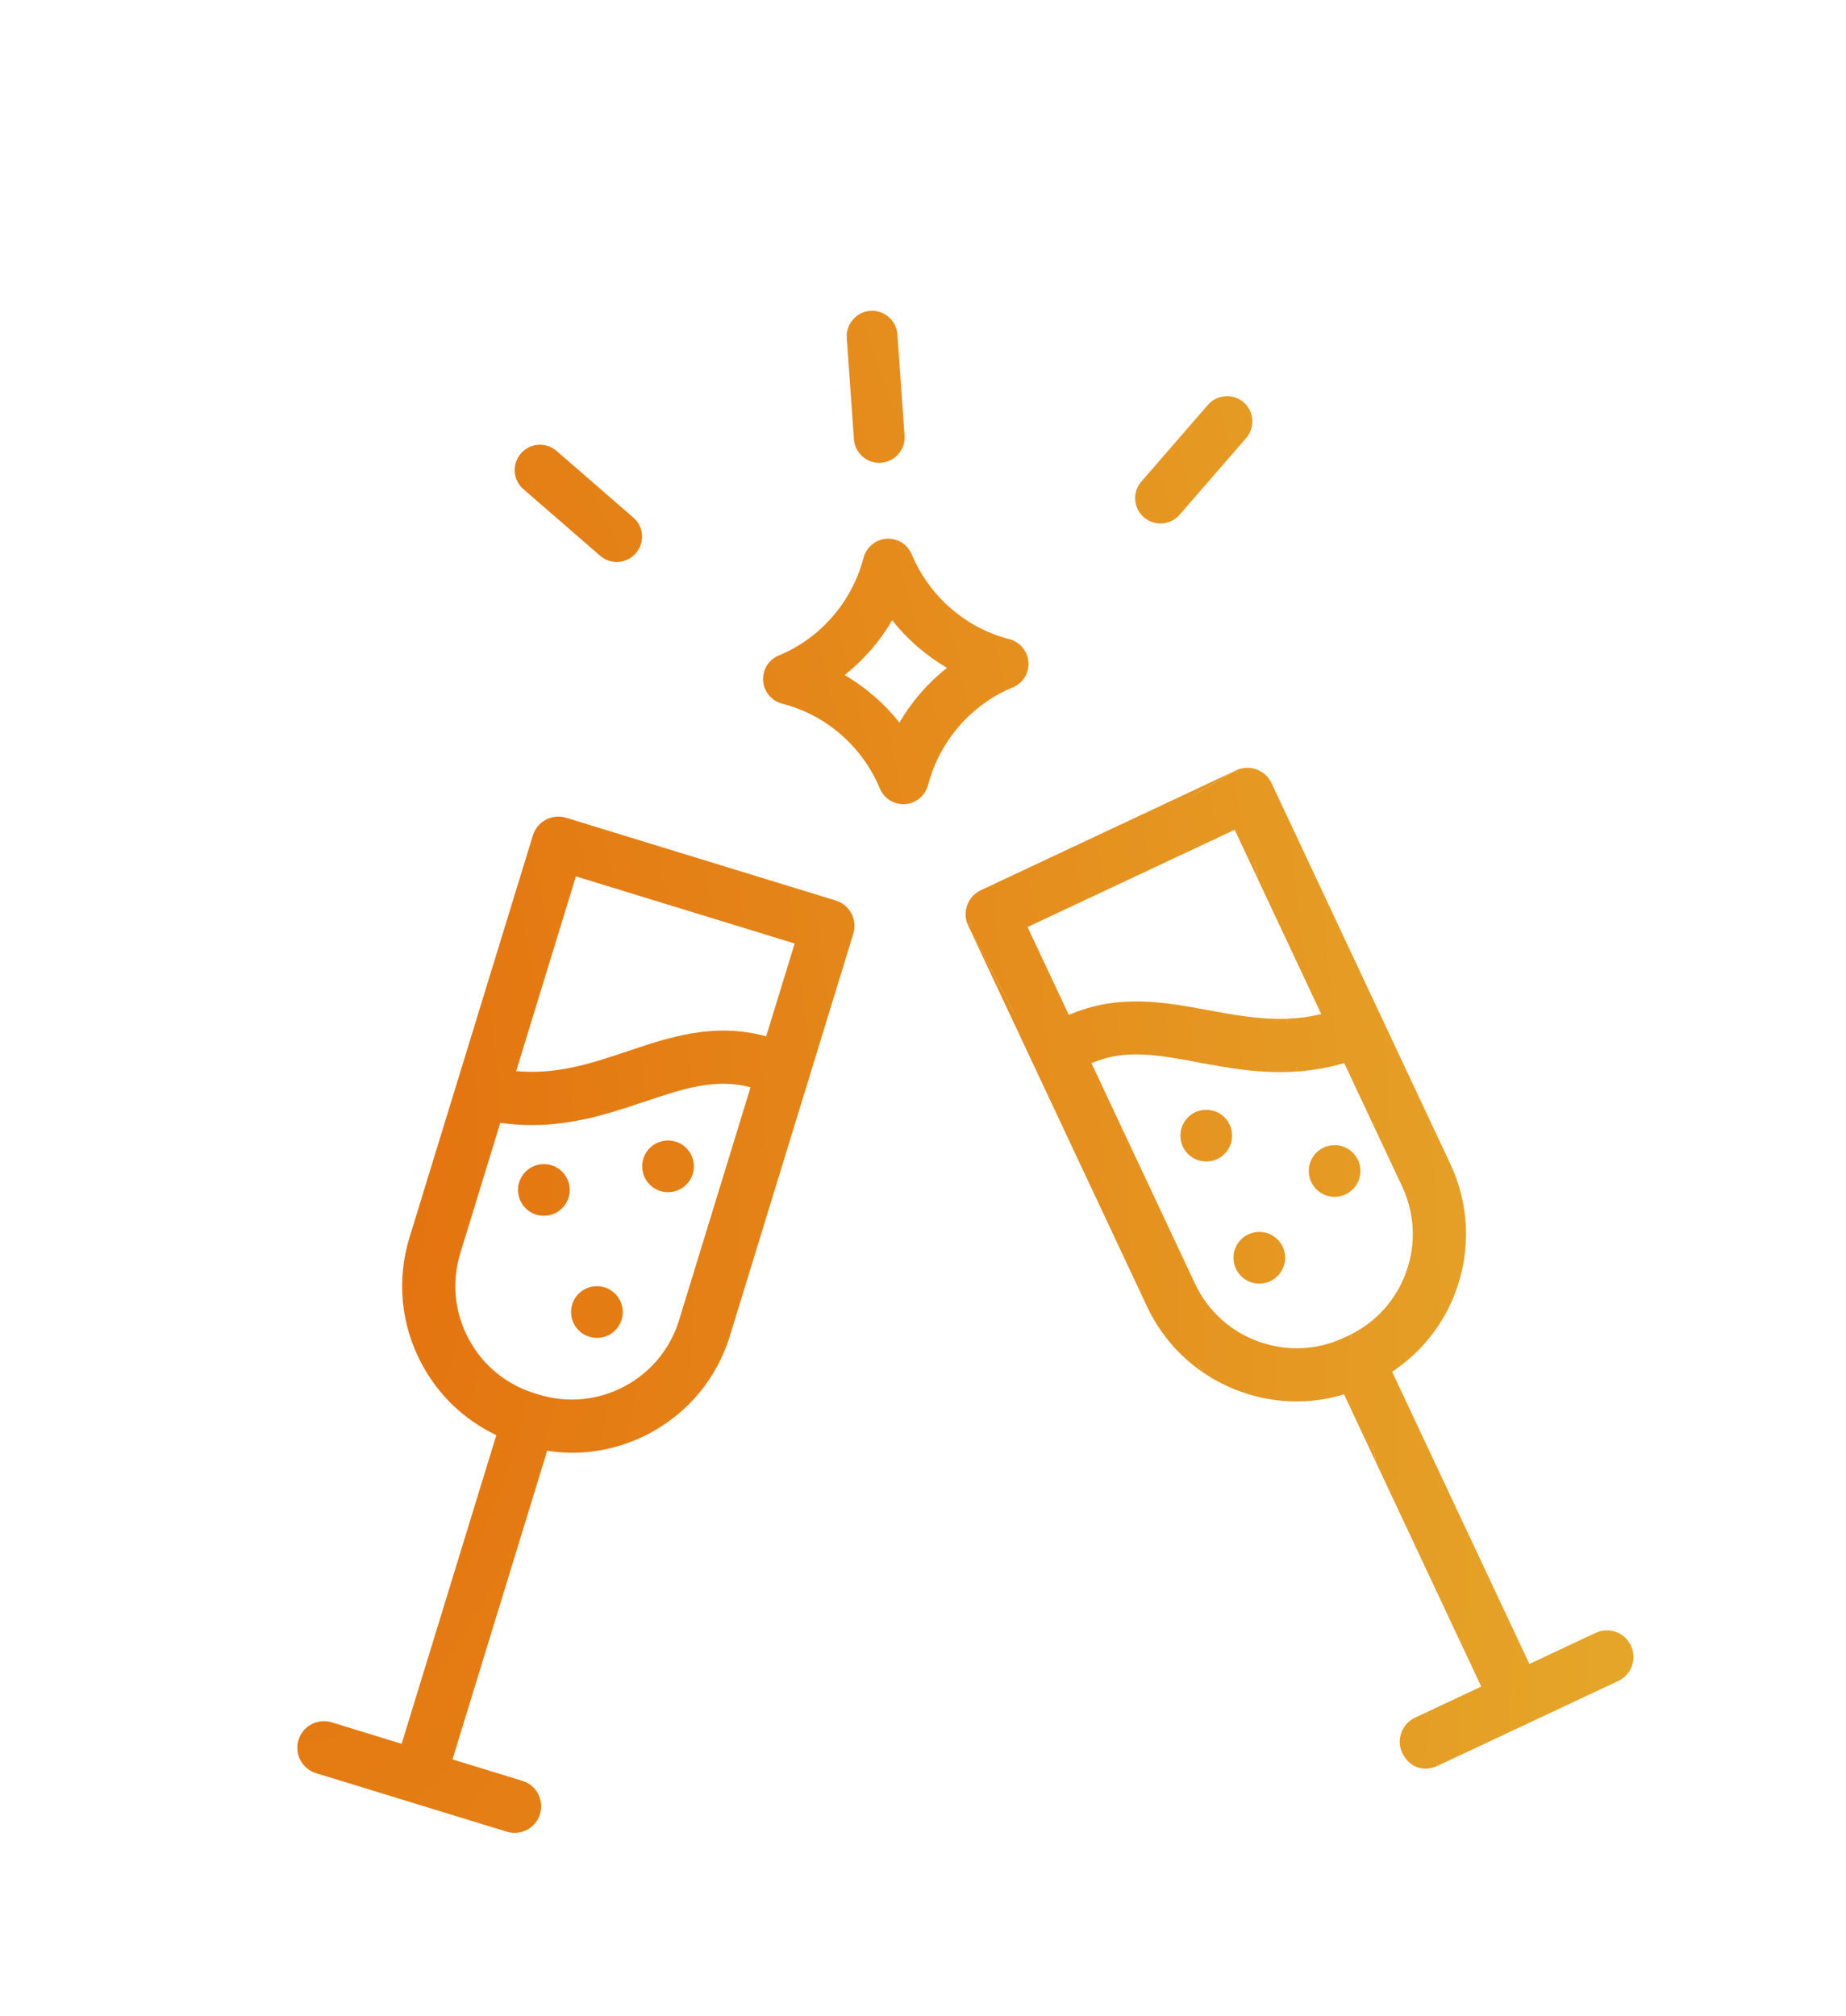 <svg width="250" height="273" viewBox="0 0 250 273" fill="none" xmlns="http://www.w3.org/2000/svg">
<g filter="url(#filter0_dd_328_4714)">
<path d="M42.987 219.545L68.811 227.467C69.175 227.578 69.543 227.618 69.902 227.593C71.103 227.508 72.185 226.701 72.56 225.48C73.045 223.898 72.156 222.216 70.572 221.733L60.53 218.652L73.684 175.776C75.446 176.089 77.225 176.202 78.986 176.077C81.979 175.865 84.923 175.027 87.653 173.579C92.798 170.851 96.573 166.283 98.28 160.714L114.988 106.263C115.473 104.681 114.584 103.001 113 102.516L76.49 91.314C75.732 91.081 74.907 91.159 74.206 91.531C73.504 91.904 72.976 92.541 72.743 93.301L56.031 147.751C54.324 153.319 54.884 159.218 57.614 164.362C59.914 168.699 63.533 172.046 67.945 174.017L54.791 216.891L44.746 213.808C43.162 213.323 41.485 214.211 40.999 215.796C40.512 217.38 41.403 219.061 42.987 219.545ZM77.596 97.926L108.369 107.369L104.162 121.078C97.067 118.934 91.025 120.959 85.158 122.933C80.011 124.662 75.1 126.291 69.114 125.566L77.596 97.926ZM62.915 161.551C60.938 157.821 60.53 153.546 61.768 149.51L67.33 131.382C69.747 131.761 72.019 131.83 74.166 131.678C78.986 131.337 83.189 129.925 87.068 128.622C92.613 126.76 97.143 125.244 102.399 126.821L92.539 158.953C91.301 162.989 88.566 166.298 84.836 168.278C81.111 170.254 76.835 170.661 72.797 169.423L72.238 169.252C68.204 168.014 64.893 165.277 62.915 161.551Z" fill="url(#paint0_radial_328_4714)"/>
<path fill-rule="evenodd" clip-rule="evenodd" d="M73.924 91.001C74.767 90.554 75.756 90.46 76.666 90.74L113.176 101.942C115.077 102.525 116.144 104.541 115.561 106.439L98.853 160.89C97.1 166.611 93.219 171.306 87.935 174.109C85.131 175.596 82.105 176.458 79.029 176.675C77.389 176.791 75.739 176.708 74.103 176.454L61.279 218.254L70.748 221.159C72.65 221.739 73.716 223.758 73.133 225.656C72.683 227.123 71.384 228.089 69.945 228.191C69.512 228.222 69.071 228.173 68.637 228.042L68.635 228.041L42.812 220.119C40.91 219.538 39.842 217.521 40.426 215.62C41.008 213.718 43.022 212.652 44.922 213.234L54.394 216.141L67.218 174.343C62.903 172.292 59.363 168.94 57.084 164.644C54.279 159.359 53.704 153.295 55.458 147.575L72.169 93.125C72.449 92.212 73.083 91.448 73.924 91.001ZM76.314 91.887C75.708 91.701 75.048 91.764 74.487 92.061C73.925 92.36 73.503 92.87 73.317 93.477L56.605 147.927C54.944 153.343 55.489 159.078 58.144 164.081C60.38 168.298 63.899 171.552 68.19 173.469L68.674 173.686L55.189 217.64L44.571 214.382C43.303 213.994 41.961 214.705 41.573 215.971C41.183 217.239 41.896 218.585 43.162 218.971L68.985 226.893L68.987 226.894C69.282 226.983 69.575 227.014 69.86 226.994C70.822 226.926 71.687 226.28 71.986 225.304C72.375 224.037 71.663 222.693 70.397 222.307L59.78 219.05L73.266 175.093L73.788 175.186C75.507 175.49 77.236 175.599 78.944 175.478C81.852 175.273 84.715 174.458 87.372 173.049C92.376 170.395 96.046 165.955 97.706 160.539L114.414 106.087C114.802 104.821 114.091 103.478 112.824 103.09L76.314 91.887ZM77.198 97.176L109.119 106.972L104.561 121.826L103.989 121.653C97.1 119.57 91.232 121.523 85.349 123.501C80.211 125.228 75.179 126.905 69.042 126.161L68.33 126.075L77.198 97.176ZM77.993 98.676L69.901 125.046C75.415 125.547 80.023 124.025 84.967 122.364L84.997 122.354C90.686 120.44 96.721 118.411 103.762 120.339L107.619 107.767L77.993 98.676ZM101.645 127.233C96.843 125.994 92.617 127.391 87.259 129.191L87.23 129.201C83.364 130.499 79.102 131.931 74.208 132.277C72.171 132.421 70.024 132.369 67.752 132.051L62.341 149.686C61.15 153.569 61.543 157.68 63.445 161.27C65.348 164.855 68.532 167.487 72.414 168.679L72.972 168.849C76.858 170.041 80.97 169.65 84.555 167.748C88.144 165.843 90.774 162.661 91.966 158.777L101.645 127.233ZM86.932 128.035C92.425 126.19 97.123 124.612 102.572 126.246L103.15 126.42L93.113 159.129C91.828 163.317 88.987 166.754 85.118 168.808C81.251 170.859 76.811 171.281 72.622 169.997M72.622 169.997L72.062 169.826C67.877 168.541 64.437 165.699 62.385 161.833C60.334 157.962 59.909 153.522 61.194 149.334L66.909 130.709L67.423 130.789C69.793 131.161 72.02 131.229 74.124 131.08C78.857 130.745 82.991 129.358 86.877 128.053L86.932 128.035" fill="url(#paint1_radial_328_4714)"/>
<path d="M187.768 165.537C191.858 162.964 194.97 159.141 196.636 154.524C198.615 149.046 198.338 143.127 195.864 137.855L171.654 86.297C171.316 85.577 170.705 85.021 169.956 84.751C169.209 84.479 168.384 84.517 167.664 84.857L133.096 101.09C131.596 101.796 130.95 103.582 131.656 105.08L155.866 156.635C158.34 161.908 162.721 165.898 168.198 167.875C171.105 168.926 174.138 169.339 177.131 169.127C178.892 169.002 180.635 168.641 182.338 168.083L201.399 208.679L191.891 213.143C190.391 213.847 189.745 215.635 190.451 217.133C190.994 218.289 192.178 218.935 193.379 218.85C193.736 218.825 194.097 218.735 194.442 218.572L218.893 207.092C220.393 206.388 221.038 204.6 220.333 203.102C219.629 201.602 217.843 200.958 216.343 201.662L206.833 206.129L187.768 165.537ZM167.497 91.564L179.787 117.733C173.961 119.295 168.869 118.374 163.532 117.386C157.445 116.261 151.178 115.104 144.456 118.227L138.36 105.247L167.497 91.564ZM170.233 162.235C166.262 160.802 163.088 157.909 161.293 154.088L147.006 123.664C151.986 121.363 156.687 122.225 162.438 123.288C166.465 124.034 170.822 124.838 175.642 124.497C177.789 124.345 180.029 123.956 182.368 123.241L190.428 140.405C192.222 144.226 192.422 148.516 190.988 152.487C189.555 156.456 186.662 159.631 182.841 161.425L182.311 161.673C178.492 163.467 174.202 163.664 170.233 162.235Z" fill="url(#paint2_radial_328_4714)"/>
<path d="M170.16 84.187C169.263 83.861 168.273 83.907 167.409 84.314L167.654 85.525L167.919 85.4L167.92 85.4C168.495 85.128 169.155 85.098 169.751 85.315L169.753 85.316C170.352 85.531 170.841 85.977 171.11 86.552L195.321 138.11C197.727 143.238 197.996 148.993 196.072 154.32C194.452 158.81 191.427 162.527 187.448 165.029L186.999 165.312L206.545 206.927L216.598 202.205C217.799 201.642 219.227 202.158 219.79 203.358C220.354 204.555 219.838 205.985 218.638 206.548L194.453 217.904L194.698 219.115L219.148 207.635C220.948 206.79 221.723 204.645 220.876 202.846C220.031 201.046 217.887 200.275 216.088 201.119L207.121 205.33L188.534 165.757C192.517 163.119 195.55 159.302 197.201 154.727C199.233 149.1 198.949 143.016 196.407 137.6L172.197 86.042C171.791 85.178 171.059 84.511 170.16 84.187Z" fill="url(#paint3_radial_328_4714)"/>
<path d="M167.409 84.314L155.307 91.322L167.654 85.525L167.409 84.314Z" fill="url(#paint4_radial_328_4714)"/>
<path d="M132.841 100.547C131.042 101.393 130.266 103.536 131.113 105.335L132.157 104.73C131.662 103.553 132.181 102.183 133.351 101.633L155.307 91.322L167.409 84.314L132.841 100.547Z" fill="url(#paint5_radial_328_4714)"/>
<path d="M131.113 105.335L143.733 129.387L132.199 104.824C132.184 104.793 132.17 104.761 132.157 104.73L131.113 105.335Z" fill="url(#paint6_radial_328_4714)"/>
<path d="M131.113 105.335L155.323 156.89C157.028 160.523 159.615 163.565 162.833 165.787L161.471 163.193C159.367 161.315 157.644 159.012 156.409 156.38L143.733 129.387L131.113 105.335Z" fill="url(#paint7_radial_328_4714)"/>
<path d="M163.423 117.976C167.061 118.649 170.649 119.307 174.46 119.146L174.219 117.955C170.644 118.079 167.228 117.46 163.641 116.796L163.593 116.787C157.696 115.697 151.442 114.541 144.748 117.438L139.158 105.535L167.209 92.362L170.424 99.207L169.419 94.245L167.785 90.766L137.562 104.959L144.167 119.023L144.709 118.771C151.236 115.739 157.32 116.848 163.423 117.976Z" fill="url(#paint8_radial_328_4714)"/>
<path d="M179.942 118.313L180.635 118.127L169.419 94.245L170.424 99.207L178.935 117.329C177.316 117.711 175.753 117.902 174.219 117.955L174.46 119.146C176.23 119.071 178.048 118.82 179.942 118.313Z" fill="url(#paint9_radial_328_4714)"/>
<path d="M189.885 140.66C191.612 144.337 191.803 148.462 190.424 152.284C189.082 156 186.411 158.99 182.881 160.74L183.126 161.954C187.076 160.089 190.069 156.799 191.553 152.691C193.04 148.57 192.833 144.114 190.971 140.15L182.69 122.515L182.193 122.667C179.899 123.368 177.703 123.749 175.6 123.898C175.541 123.902 175.483 123.906 175.425 123.91L175.665 125.097L175.685 125.095C177.721 124.951 179.84 124.598 182.045 123.963L189.885 140.66Z" fill="url(#paint10_radial_328_4714)"/>
<path d="M167.994 168.439C170.98 169.519 174.097 169.943 177.173 169.726C178.813 169.609 180.434 169.294 182.018 168.813L186.408 178.162L185.403 173.198L182.655 167.347L182.151 167.513C180.49 168.056 178.796 168.408 177.088 168.529C174.179 168.734 171.23 168.333 168.402 167.31C165.808 166.374 163.468 164.975 161.471 163.193L162.833 165.787C164.411 166.878 166.142 167.77 167.994 168.439Z" fill="url(#paint11_radial_328_4714)"/>
<path d="M200.601 208.39L193.228 211.852L193.473 213.063L202.197 208.967L185.403 173.198L186.408 178.162L200.601 208.39Z" fill="url(#paint12_radial_328_4714)"/>
<path d="M161.836 153.832L147.811 123.966C151.749 122.365 155.02 122.436 162.329 123.878L162.33 123.878C166.345 124.621 170.767 125.44 175.665 125.097L175.425 123.91C170.761 124.214 166.53 123.435 162.547 122.698L162.492 122.688C156.794 121.635 151.917 120.734 146.754 123.12L146.206 123.373L160.75 154.343C162.612 158.307 165.909 161.312 170.03 162.799C174.148 164.282 178.603 164.078 182.566 162.216L183.096 161.968L183.126 161.954L182.881 160.74C182.783 160.788 182.685 160.835 182.586 160.882L182.056 161.13C178.382 162.856 174.256 163.046 170.436 161.67C166.615 160.291 163.563 157.509 161.836 153.832Z" fill="url(#paint13_radial_328_4714)"/>
<path d="M191.636 212.6C189.836 213.444 189.061 215.59 189.908 217.388C190.982 219.551 193.013 219.909 194.698 219.115L194.453 217.904L194.187 218.03C193.911 218.16 193.623 218.231 193.337 218.251C192.375 218.32 191.428 217.801 190.994 216.877C190.43 215.679 190.946 214.249 192.146 213.686L193.473 213.063L193.228 211.852L191.636 212.6Z" fill="url(#paint14_radial_328_4714)"/>
<path d="M125.68 86.329C127.222 80.361 131.524 75.404 137.183 73.074C138.554 72.495 139.388 71.126 139.284 69.652C139.179 68.177 138.127 66.942 136.722 66.559C130.756 65.052 125.832 60.713 123.467 55.057C122.888 53.685 121.519 52.851 120.045 52.956C118.57 53.06 117.335 54.112 116.952 55.518C115.41 61.485 111.109 66.442 105.45 68.772C104.078 69.352 103.244 70.72 103.349 72.195C103.453 73.669 104.505 74.904 105.911 75.287C111.876 76.795 116.798 81.099 119.165 86.79C119.745 88.162 121.113 88.995 122.588 88.891C124.062 88.787 125.297 87.734 125.68 86.329ZM114.39 71.413C116.968 69.37 119.166 66.837 120.826 63.997C122.869 66.575 125.403 68.773 128.243 70.433C125.665 72.476 123.466 75.01 121.806 77.85C119.763 75.272 117.23 73.073 114.39 71.413Z" fill="url(#paint15_radial_328_4714)"/>
<path d="M114.674 25.767L115.645 39.483C115.778 41.369 117.431 42.802 119.317 42.669C121.202 42.535 122.636 40.883 122.503 38.997L121.532 25.282C121.399 23.396 119.746 21.962 117.861 22.095C115.975 22.229 114.541 23.881 114.674 25.767Z" fill="url(#paint16_radial_328_4714)"/>
<path d="M70.543 41.409C69.301 42.841 69.454 45.001 70.886 46.244L81.276 55.261C82.708 56.503 84.868 56.35 86.111 54.919C87.354 53.487 87.201 51.326 85.769 50.084L75.378 41.067C73.946 39.824 71.786 39.977 70.543 41.409Z" fill="url(#paint17_radial_328_4714)"/>
<path d="M154.572 45.215C153.329 46.646 153.482 48.807 154.914 50.049C156.346 51.292 158.506 51.139 159.749 49.707L168.766 39.316C170.008 37.885 169.855 35.724 168.424 34.482C166.992 33.239 164.831 33.392 163.589 34.824L154.572 45.215Z" fill="url(#paint18_radial_328_4714)"/>
<path d="M77.145 140.891C77.282 142.819 75.829 144.493 73.901 144.629C71.973 144.766 70.299 143.313 70.163 141.385C70.026 139.457 71.479 137.783 73.407 137.647C75.335 137.51 77.009 138.963 77.145 140.891Z" fill="url(#paint19_radial_328_4714)"/>
<path d="M84.331 157.425C84.467 159.353 83.014 161.027 81.086 161.163C79.158 161.3 77.484 159.847 77.348 157.919C77.212 155.991 78.664 154.317 80.592 154.181C82.52 154.044 84.194 155.497 84.331 157.425Z" fill="url(#paint20_radial_328_4714)"/>
<path d="M93.962 137.696C94.098 139.624 92.646 141.298 90.718 141.434C88.789 141.571 87.116 140.118 86.979 138.19C86.843 136.262 88.295 134.588 90.223 134.452C92.152 134.315 93.825 135.768 93.962 137.696Z" fill="url(#paint21_radial_328_4714)"/>
<path d="M166.85 133.54C166.987 135.468 165.534 137.142 163.606 137.278C161.678 137.415 160.004 135.962 159.868 134.034C159.731 132.106 161.184 130.432 163.112 130.296C165.04 130.159 166.714 131.612 166.85 133.54Z" fill="url(#paint22_radial_328_4714)"/>
<path d="M174.035 150.074C174.172 152.002 172.719 153.676 170.791 153.812C168.863 153.949 167.189 152.496 167.053 150.568C166.916 148.64 168.369 146.966 170.297 146.83C172.225 146.693 173.899 148.146 174.035 150.074Z" fill="url(#paint23_radial_328_4714)"/>
<path d="M184.231 138.325C184.368 140.253 182.915 141.927 180.987 142.063C179.059 142.2 177.385 140.747 177.249 138.819C177.112 136.891 178.565 135.217 180.493 135.081C182.421 134.944 184.095 136.397 184.231 138.325Z" fill="url(#paint24_radial_328_4714)"/>
</g>
<defs>
<filter id="filter0_dd_328_4714" x="-28" y="-11.316" width="296" height="296" filterUnits="userSpaceOnUse" color-interpolation-filters="sRGB">
<feFlood flood-opacity="0" result="BackgroundImageFix"/>
<feColorMatrix in="SourceAlpha" type="matrix" values="0 0 0 0 0 0 0 0 0 0 0 0 0 0 0 0 0 0 127 0" result="hardAlpha"/>
<feMorphology radius="4" operator="erode" in="SourceAlpha" result="effect1_dropShadow_328_4714"/>
<feOffset dy="4"/>
<feGaussianBlur stdDeviation="2"/>
<feComposite in2="hardAlpha" operator="out"/>
<feColorMatrix type="matrix" values="0 0 0 0 0.047 0 0 0 0 0.047 0 0 0 0 0.051 0 0 0 0.05 0"/>
<feBlend mode="normal" in2="BackgroundImageFix" result="effect1_dropShadow_328_4714"/>
<feColorMatrix in="SourceAlpha" type="matrix" values="0 0 0 0 0 0 0 0 0 0 0 0 0 0 0 0 0 0 127 0" result="hardAlpha"/>
<feMorphology radius="4" operator="erode" in="SourceAlpha" result="effect2_dropShadow_328_4714"/>
<feOffset dy="16"/>
<feGaussianBlur stdDeviation="16"/>
<feComposite in2="hardAlpha" operator="out"/>
<feColorMatrix type="matrix" values="0 0 0 0 0.047 0 0 0 0 0.047 0 0 0 0 0.051 0 0 0 0.1 0"/>
<feBlend mode="normal" in2="effect1_dropShadow_328_4714" result="effect2_dropShadow_328_4714"/>
<feBlend mode="normal" in="SourceGraphic" in2="effect2_dropShadow_328_4714" result="shape"/>
</filter>
<radialGradient id="paint0_radial_328_4714" cx="0" cy="0" r="1" gradientUnits="userSpaceOnUse" gradientTransform="translate(34.08 129.392) rotate(-4.048) scale(181.388 359.52)">
<stop stop-color="#E46D0C"/>
<stop offset="1" stop-color="#E5A529"/>
</radialGradient>
<radialGradient id="paint1_radial_328_4714" cx="0" cy="0" r="1" gradientUnits="userSpaceOnUse" gradientTransform="translate(34.08 129.392) rotate(-4.048) scale(181.388 359.52)">
<stop stop-color="#E46D0C"/>
<stop offset="1" stop-color="#E5A529"/>
</radialGradient>
<radialGradient id="paint2_radial_328_4714" cx="0" cy="0" r="1" gradientUnits="userSpaceOnUse" gradientTransform="translate(34.08 129.392) rotate(-4.048) scale(181.388 359.52)">
<stop stop-color="#E46D0C"/>
<stop offset="1" stop-color="#E5A529"/>
</radialGradient>
<radialGradient id="paint3_radial_328_4714" cx="0" cy="0" r="1" gradientUnits="userSpaceOnUse" gradientTransform="translate(34.08 129.392) rotate(-4.048) scale(181.388 359.52)">
<stop stop-color="#E46D0C"/>
<stop offset="1" stop-color="#E5A529"/>
</radialGradient>
<radialGradient id="paint4_radial_328_4714" cx="0" cy="0" r="1" gradientUnits="userSpaceOnUse" gradientTransform="translate(34.08 129.392) rotate(-4.048) scale(181.388 359.52)">
<stop stop-color="#E46D0C"/>
<stop offset="1" stop-color="#E5A529"/>
</radialGradient>
<radialGradient id="paint5_radial_328_4714" cx="0" cy="0" r="1" gradientUnits="userSpaceOnUse" gradientTransform="translate(34.08 129.392) rotate(-4.048) scale(181.388 359.52)">
<stop stop-color="#E46D0C"/>
<stop offset="1" stop-color="#E5A529"/>
</radialGradient>
<radialGradient id="paint6_radial_328_4714" cx="0" cy="0" r="1" gradientUnits="userSpaceOnUse" gradientTransform="translate(34.08 129.392) rotate(-4.048) scale(181.388 359.52)">
<stop stop-color="#E46D0C"/>
<stop offset="1" stop-color="#E5A529"/>
</radialGradient>
<radialGradient id="paint7_radial_328_4714" cx="0" cy="0" r="1" gradientUnits="userSpaceOnUse" gradientTransform="translate(34.08 129.392) rotate(-4.048) scale(181.388 359.52)">
<stop stop-color="#E46D0C"/>
<stop offset="1" stop-color="#E5A529"/>
</radialGradient>
<radialGradient id="paint8_radial_328_4714" cx="0" cy="0" r="1" gradientUnits="userSpaceOnUse" gradientTransform="translate(34.08 129.392) rotate(-4.048) scale(181.388 359.52)">
<stop stop-color="#E46D0C"/>
<stop offset="1" stop-color="#E5A529"/>
</radialGradient>
<radialGradient id="paint9_radial_328_4714" cx="0" cy="0" r="1" gradientUnits="userSpaceOnUse" gradientTransform="translate(34.08 129.392) rotate(-4.048) scale(181.388 359.52)">
<stop stop-color="#E46D0C"/>
<stop offset="1" stop-color="#E5A529"/>
</radialGradient>
<radialGradient id="paint10_radial_328_4714" cx="0" cy="0" r="1" gradientUnits="userSpaceOnUse" gradientTransform="translate(34.08 129.392) rotate(-4.048) scale(181.388 359.52)">
<stop stop-color="#E46D0C"/>
<stop offset="1" stop-color="#E5A529"/>
</radialGradient>
<radialGradient id="paint11_radial_328_4714" cx="0" cy="0" r="1" gradientUnits="userSpaceOnUse" gradientTransform="translate(34.08 129.392) rotate(-4.048) scale(181.388 359.52)">
<stop stop-color="#E46D0C"/>
<stop offset="1" stop-color="#E5A529"/>
</radialGradient>
<radialGradient id="paint12_radial_328_4714" cx="0" cy="0" r="1" gradientUnits="userSpaceOnUse" gradientTransform="translate(34.08 129.392) rotate(-4.048) scale(181.388 359.52)">
<stop stop-color="#E46D0C"/>
<stop offset="1" stop-color="#E5A529"/>
</radialGradient>
<radialGradient id="paint13_radial_328_4714" cx="0" cy="0" r="1" gradientUnits="userSpaceOnUse" gradientTransform="translate(34.08 129.392) rotate(-4.048) scale(181.388 359.52)">
<stop stop-color="#E46D0C"/>
<stop offset="1" stop-color="#E5A529"/>
</radialGradient>
<radialGradient id="paint14_radial_328_4714" cx="0" cy="0" r="1" gradientUnits="userSpaceOnUse" gradientTransform="translate(34.08 129.392) rotate(-4.048) scale(181.388 359.52)">
<stop stop-color="#E46D0C"/>
<stop offset="1" stop-color="#E5A529"/>
</radialGradient>
<radialGradient id="paint15_radial_328_4714" cx="0" cy="0" r="1" gradientUnits="userSpaceOnUse" gradientTransform="translate(34.08 129.392) rotate(-4.048) scale(181.388 359.52)">
<stop stop-color="#E46D0C"/>
<stop offset="1" stop-color="#E5A529"/>
</radialGradient>
<radialGradient id="paint16_radial_328_4714" cx="0" cy="0" r="1" gradientUnits="userSpaceOnUse" gradientTransform="translate(34.08 129.392) rotate(-4.048) scale(181.388 359.52)">
<stop stop-color="#E46D0C"/>
<stop offset="1" stop-color="#E5A529"/>
</radialGradient>
<radialGradient id="paint17_radial_328_4714" cx="0" cy="0" r="1" gradientUnits="userSpaceOnUse" gradientTransform="translate(34.08 129.392) rotate(-4.048) scale(181.388 359.52)">
<stop stop-color="#E46D0C"/>
<stop offset="1" stop-color="#E5A529"/>
</radialGradient>
<radialGradient id="paint18_radial_328_4714" cx="0" cy="0" r="1" gradientUnits="userSpaceOnUse" gradientTransform="translate(34.08 129.392) rotate(-4.048) scale(181.388 359.52)">
<stop stop-color="#E46D0C"/>
<stop offset="1" stop-color="#E5A529"/>
</radialGradient>
<radialGradient id="paint19_radial_328_4714" cx="0" cy="0" r="1" gradientUnits="userSpaceOnUse" gradientTransform="translate(34.08 129.392) rotate(-4.048) scale(181.388 359.52)">
<stop stop-color="#E46D0C"/>
<stop offset="1" stop-color="#E5A529"/>
</radialGradient>
<radialGradient id="paint20_radial_328_4714" cx="0" cy="0" r="1" gradientUnits="userSpaceOnUse" gradientTransform="translate(34.08 129.392) rotate(-4.048) scale(181.388 359.52)">
<stop stop-color="#E46D0C"/>
<stop offset="1" stop-color="#E5A529"/>
</radialGradient>
<radialGradient id="paint21_radial_328_4714" cx="0" cy="0" r="1" gradientUnits="userSpaceOnUse" gradientTransform="translate(34.08 129.392) rotate(-4.048) scale(181.388 359.52)">
<stop stop-color="#E46D0C"/>
<stop offset="1" stop-color="#E5A529"/>
</radialGradient>
<radialGradient id="paint22_radial_328_4714" cx="0" cy="0" r="1" gradientUnits="userSpaceOnUse" gradientTransform="translate(34.08 129.392) rotate(-4.048) scale(181.388 359.52)">
<stop stop-color="#E46D0C"/>
<stop offset="1" stop-color="#E5A529"/>
</radialGradient>
<radialGradient id="paint23_radial_328_4714" cx="0" cy="0" r="1" gradientUnits="userSpaceOnUse" gradientTransform="translate(34.08 129.392) rotate(-4.048) scale(181.388 359.52)">
<stop stop-color="#E46D0C"/>
<stop offset="1" stop-color="#E5A529"/>
</radialGradient>
<radialGradient id="paint24_radial_328_4714" cx="0" cy="0" r="1" gradientUnits="userSpaceOnUse" gradientTransform="translate(34.08 129.392) rotate(-4.048) scale(181.388 359.52)">
<stop stop-color="#E46D0C"/>
<stop offset="1" stop-color="#E5A529"/>
</radialGradient>
</defs>
</svg>
